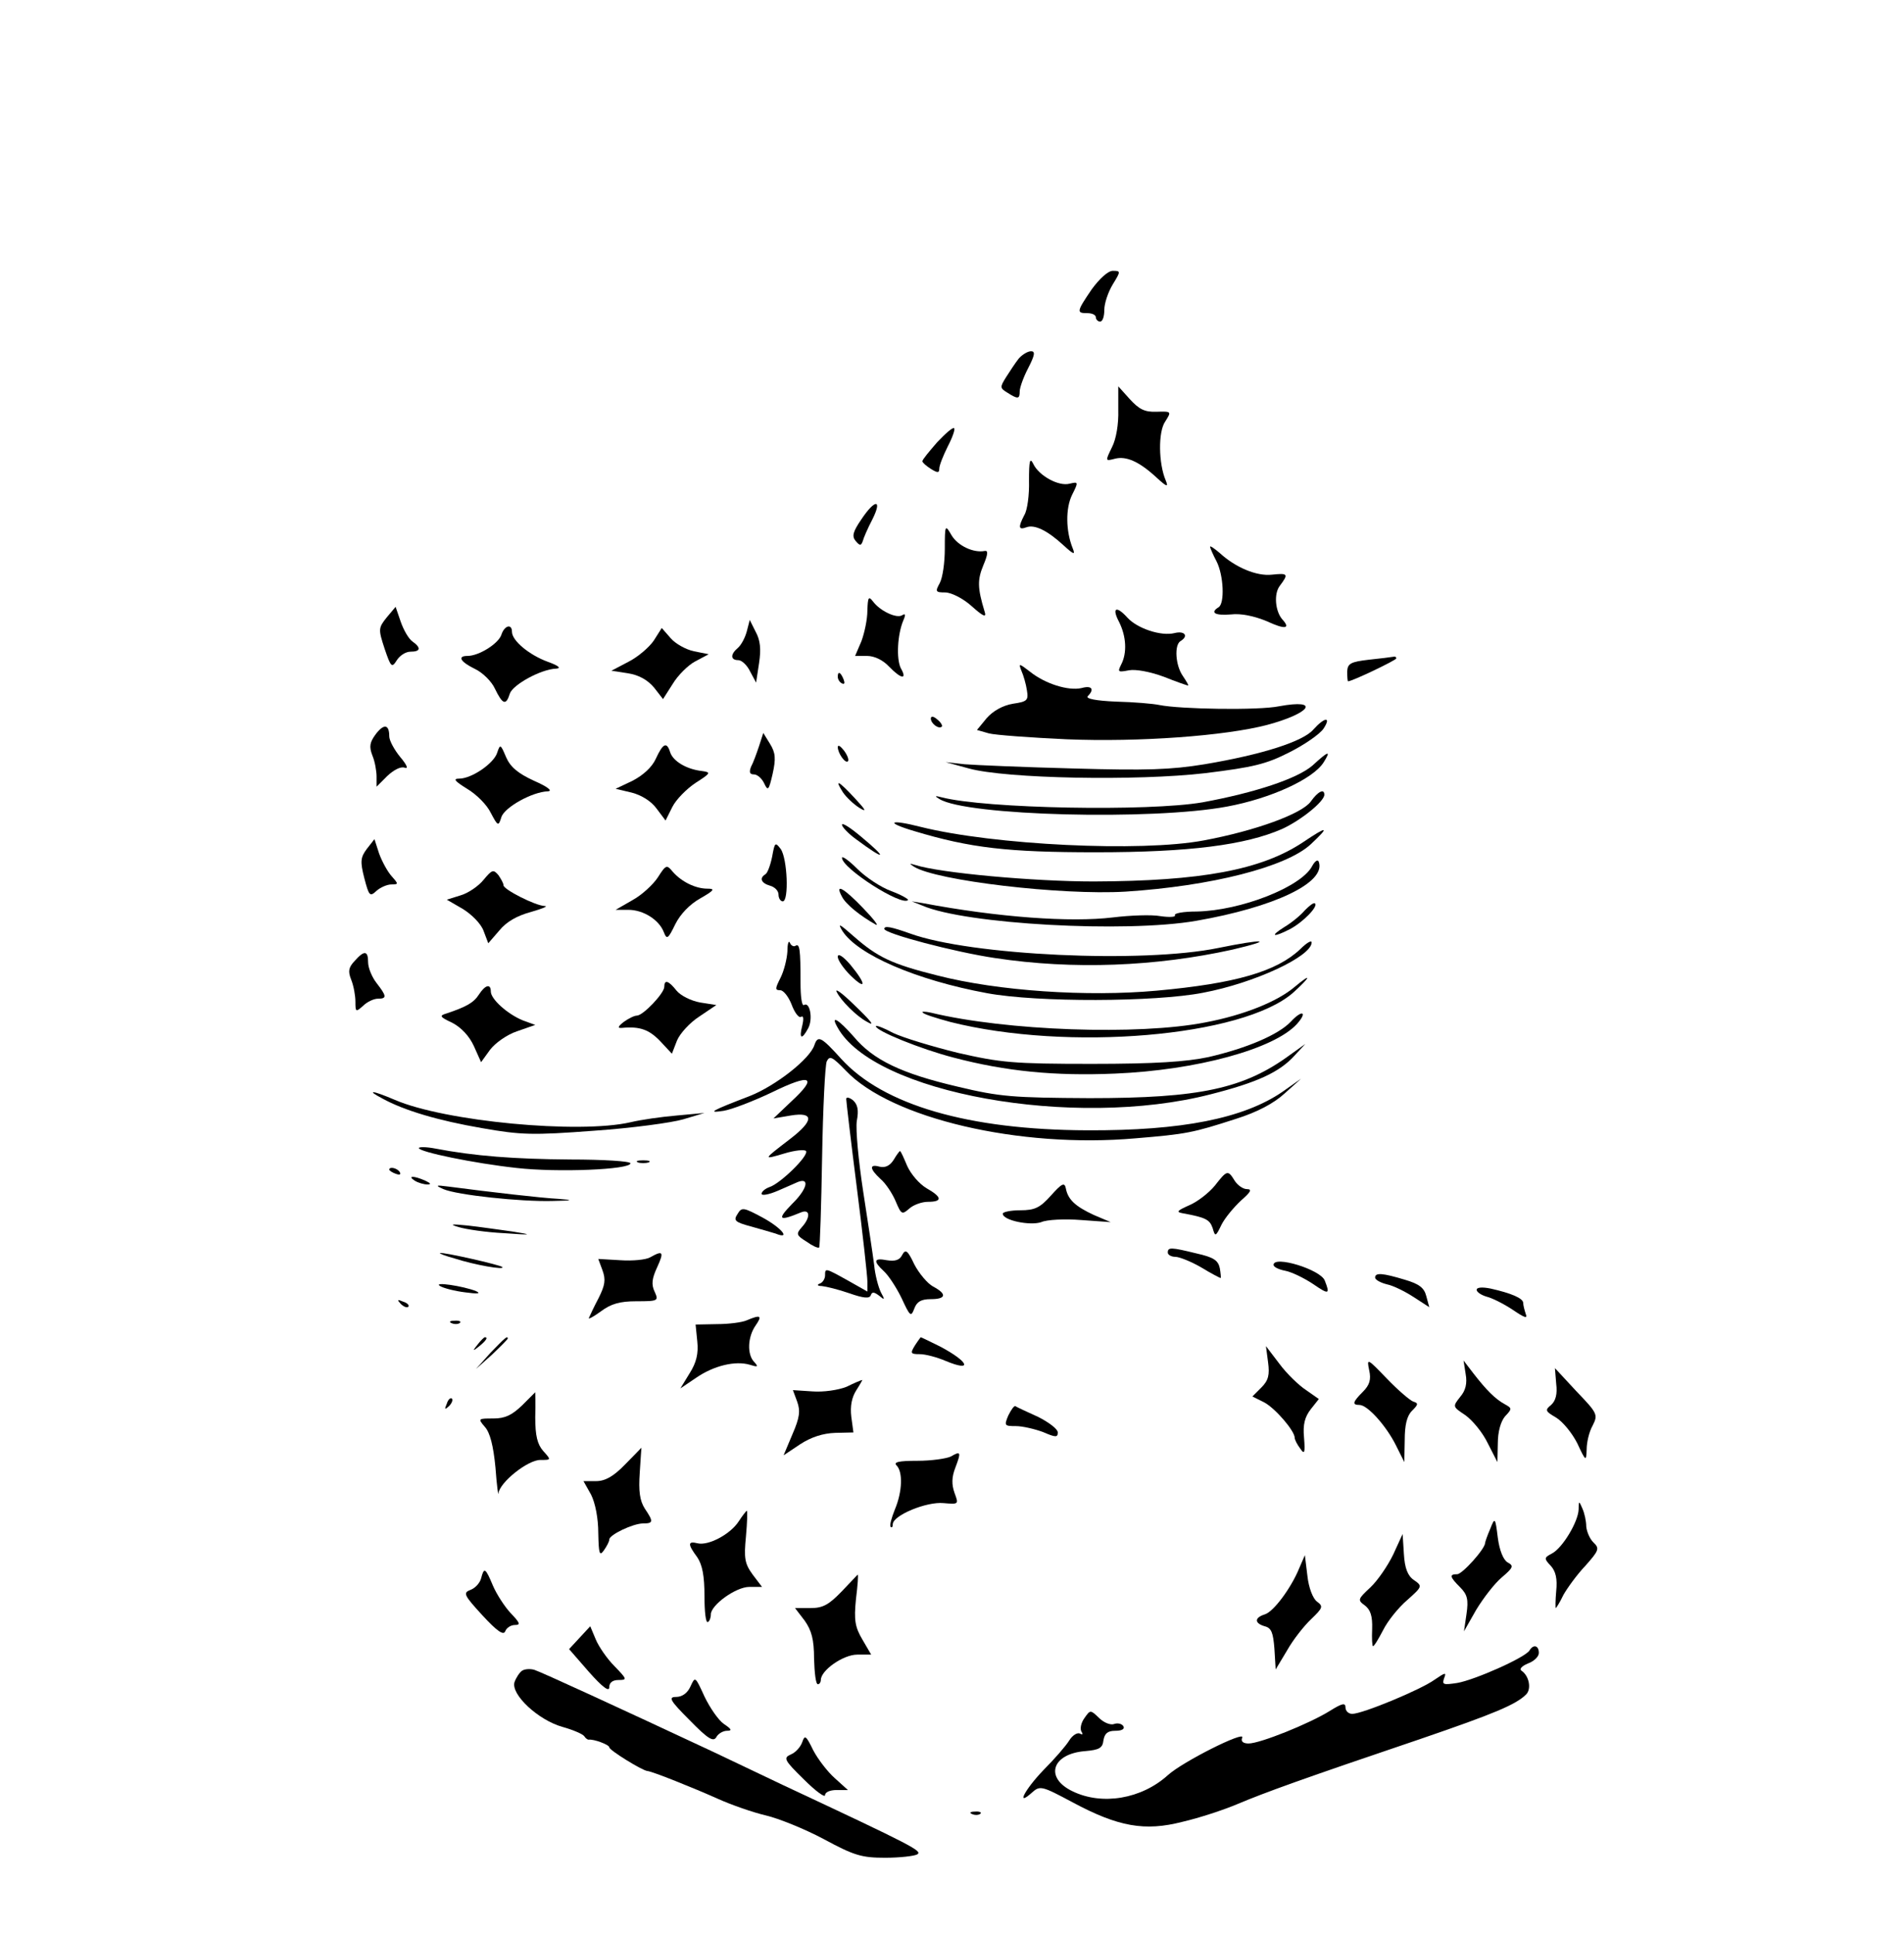 <?xml version="1.0" encoding="UTF-8" standalone="no"?>
<svg xmlns="http://www.w3.org/2000/svg" version="1.0" width="450pt" height="457pt" viewBox="0 0 450 457" preserveAspectRatio="xMidYMid meet">
  <g transform="translate(0,457) scale(0.1,-0.1)" fill="#000000" stroke="none">
    <path d="M2580 3886 c-36 -53 -36 -56 -10 -56 11 0 20 -4 20 -10 0 -5 5 -10 10 -10 6 0 10 12 10 28 0 15 9 42 20 60 19 31 19 32 0 32 -11 0 -31 -18 -50 -44z"></path>
    <path d="M2408 3723 c-8 -10 -21 -30 -30 -44 -15 -24 -15 -26 3 -37 25 -16 29 -15 29 3 0 9 9 34 20 55 16 31 17 40 7 40 -8 0 -21 -8 -29 -17z"></path>
    <path d="M2643 3601 c1 -33 -5 -69 -15 -88 -16 -33 -16 -33 7 -27 27 7 58 -7 99 -45 24 -22 28 -23 21 -6 -17 40 -18 115 -1 139 15 24 15 24 -21 23 -28 -1 -41 6 -63 30 l-27 30 0 -56z"></path>
    <path d="M2215 3525 c-19 -22 -35 -41 -35 -45 0 -3 9 -11 20 -18 16 -10 20 -10 20 1 0 7 9 30 20 52 11 21 18 41 15 43 -3 3 -20 -12 -40 -33z"></path>
    <path d="M2432 3434 c1 -33 -4 -70 -11 -81 -15 -29 -14 -36 5 -29 19 7 49 -7 88 -43 24 -22 28 -23 21 -6 -16 40 -17 94 -1 126 15 30 15 31 -6 26 -26 -7 -73 19 -86 47 -8 16 -10 7 -10 -40z"></path>
    <path d="M2036 3343 c-20 -29 -23 -40 -14 -51 10 -12 13 -12 17 -1 2 8 12 31 23 52 24 48 6 48 -26 0z"></path>
    <path d="M2233 3273 c0 -32 -5 -68 -12 -81 -11 -20 -10 -22 13 -22 14 0 42 -14 62 -32 29 -26 36 -28 31 -13 -17 56 -17 75 -3 109 11 26 12 36 3 34 -26 -5 -63 12 -78 37 -15 26 -16 26 -16 -32z"></path>
    <path d="M2860 3278 c0 -3 7 -19 15 -34 17 -33 20 -100 5 -109 -21 -13 -8 -20 29 -17 24 3 56 -4 85 -16 43 -20 57 -18 37 4 -17 19 -21 61 -6 80 21 28 19 30 -19 26 -36 -4 -86 17 -123 51 -13 11 -23 18 -23 15z"></path>
    <path d="M2050 3127 c0 -21 -7 -53 -14 -72 l-15 -35 28 0 c18 0 38 -10 52 -25 29 -30 44 -32 28 -4 -11 22 -8 80 6 113 6 14 5 17 -3 12 -13 -8 -52 10 -69 33 -10 13 -12 10 -13 -22z"></path>
    <path d="M914 3111 c-20 -25 -20 -28 -5 -74 15 -44 17 -46 29 -27 7 11 21 20 32 20 24 0 26 9 5 24 -9 6 -21 27 -28 47 l-12 35 -21 -25z"></path>
    <path d="M2645 3100 c17 -34 19 -73 5 -100 -9 -18 -8 -19 18 -14 16 3 49 -3 82 -15 30 -12 56 -21 58 -21 2 0 -4 10 -12 22 -18 25 -21 74 -6 83 20 12 10 25 -14 19 -32 -8 -88 11 -111 36 -27 30 -38 24 -20 -10z"></path>
    <path d="M1765 3078 c-4 -15 -13 -32 -21 -39 -18 -15 -18 -29 1 -29 8 0 21 -12 28 -27 l14 -26 7 46 c5 33 3 54 -8 74 l-14 28 -7 -27z"></path>
    <path d="M1185 3070 c-7 -21 -53 -50 -80 -50 -25 0 -17 -14 18 -31 17 -8 39 -29 47 -47 18 -37 26 -40 35 -11 7 21 74 58 110 59 12 1 5 7 -20 16 -44 16 -85 50 -85 71 0 20 -18 15 -25 -7z"></path>
    <path d="M1545 3056 c-11 -16 -38 -39 -60 -50 l-40 -21 39 -6 c26 -4 47 -16 62 -34 l21 -27 23 36 c12 20 36 44 53 53 l32 17 -35 7 c-19 4 -44 18 -55 31 l-21 24 -19 -30z"></path>
    <path d="M3235 3011 c-43 -5 -50 -9 -51 -28 0 -13 1 -23 2 -23 10 0 114 50 114 54 0 4 -3 5 -7 4 -5 -1 -30 -4 -58 -7z"></path>
    <path d="M2414 2985 c5 -11 11 -32 13 -46 4 -24 1 -27 -33 -32 -24 -4 -47 -17 -62 -34 l-23 -28 28 -8 c15 -4 98 -10 184 -14 171 -7 375 8 474 34 104 28 126 62 28 44 -48 -10 -234 -7 -283 3 -14 3 -60 7 -102 8 -48 2 -73 7 -67 13 16 16 10 26 -15 19 -31 -7 -86 10 -122 39 -26 20 -27 20 -20 2z"></path>
    <path d="M1980 2971 c0 -6 4 -13 10 -16 6 -3 7 1 4 9 -7 18 -14 21 -14 7z"></path>
    <path d="M2200 2872 c0 -12 19 -26 26 -19 2 2 -2 10 -11 17 -9 8 -15 8 -15 2z"></path>
    <path d="M3104 2846 c-24 -28 -120 -59 -257 -82 -80 -13 -136 -15 -310 -10 -116 3 -232 8 -257 10 l-45 5 55 -15 c87 -24 396 -30 559 -11 113 14 143 21 198 49 36 18 72 43 81 56 19 29 3 28 -24 -2z"></path>
    <path d="M888 2835 c-14 -19 -16 -29 -8 -50 6 -14 10 -37 10 -50 l0 -24 25 25 c16 15 32 23 41 20 10 -4 6 6 -10 25 -14 17 -26 39 -26 49 0 29 -13 30 -32 5z"></path>
    <path d="M1794 2807 c-6 -18 -14 -40 -19 -49 -5 -13 -3 -18 7 -18 8 0 19 -10 24 -21 9 -19 11 -17 20 22 8 36 7 50 -6 71 l-16 26 -10 -31z"></path>
    <path d="M1175 2791 c-8 -25 -60 -61 -90 -61 -15 0 -10 -6 19 -24 22 -13 47 -38 56 -57 17 -32 18 -32 25 -10 7 23 73 60 110 61 12 1 -1 11 -33 25 -39 18 -56 33 -66 56 -13 31 -14 31 -21 10z"></path>
    <path d="M1550 2777 c-9 -20 -30 -39 -55 -52 l-40 -19 38 -9 c23 -6 46 -20 59 -38 l21 -28 16 32 c9 18 34 43 55 57 36 23 37 25 15 28 -36 4 -68 23 -75 44 -8 26 -17 22 -34 -15z"></path>
    <path d="M1980 2805 c0 -15 18 -40 24 -34 3 3 -1 14 -9 25 -8 10 -14 15 -15 9z"></path>
    <path d="M3102 2761 c-36 -31 -135 -64 -260 -87 -128 -22 -513 -15 -617 12 -15 4 -17 3 -5 -4 63 -40 504 -51 680 -18 103 19 203 65 228 104 19 30 12 28 -26 -7z"></path>
    <path d="M1992 2698 c8 -12 25 -28 39 -37 18 -11 16 -6 -10 22 -39 42 -50 48 -29 15z"></path>
    <path d="M3098 2676 c-21 -29 -130 -69 -253 -92 -148 -28 -497 -11 -669 32 -74 19 -86 11 -15 -10 133 -40 221 -50 429 -50 221 0 353 17 440 55 44 20 100 65 100 81 0 15 -15 8 -32 -16z"></path>
    <path d="M1990 2621 c0 -5 15 -21 33 -34 70 -52 77 -48 12 6 -25 21 -45 34 -45 28z"></path>
    <path d="M3080 2580 c-99 -66 -241 -92 -495 -93 -141 0 -363 20 -422 39 -14 4 -15 4 -3 -4 52 -33 348 -68 500 -59 202 13 380 58 438 112 46 43 40 44 -18 5z"></path>
    <path d="M867 2564 c-15 -20 -16 -30 -6 -69 11 -42 13 -45 29 -30 9 8 25 15 35 15 17 0 17 1 1 19 -10 11 -23 35 -30 54 l-11 34 -18 -23z"></path>
    <path d="M1825 2546 c-4 -20 -11 -39 -16 -42 -15 -9 -10 -21 11 -27 11 -3 20 -12 20 -21 0 -9 5 -16 10 -16 15 0 11 102 -5 124 -13 17 -14 15 -20 -18z"></path>
    <path d="M1990 2543 c0 -25 141 -115 156 -100 2 2 -15 12 -39 21 -25 9 -61 33 -81 53 -20 20 -36 31 -36 26z"></path>
    <path d="M3101 2523 c-26 -49 -168 -105 -273 -107 -31 0 -54 -4 -51 -9 2 -4 -13 -5 -34 -2 -21 4 -72 2 -113 -3 -99 -12 -270 0 -450 34 l-25 4 25 -10 c101 -44 480 -65 647 -36 184 32 307 90 290 139 -2 7 -9 3 -16 -10z"></path>
    <path d="M1555 2497 c-11 -17 -38 -42 -60 -54 l-40 -23 30 0 c36 0 73 -24 84 -53 7 -18 10 -16 27 19 12 24 34 47 59 61 33 19 36 23 17 23 -29 0 -62 17 -82 40 -14 17 -16 17 -35 -13z"></path>
    <path d="M1143 2491 c-12 -15 -37 -32 -55 -37 l-32 -10 38 -22 c21 -13 43 -35 49 -52 l11 -29 26 30 c17 21 42 35 75 44 28 8 42 14 32 14 -22 1 -97 39 -97 49 0 5 -6 15 -12 24 -12 14 -15 13 -35 -11z"></path>
    <path d="M1990 2451 c9 -18 44 -46 80 -66 8 -4 -5 13 -30 39 -46 48 -68 60 -50 27z"></path>
    <path d="M3084 2419 c-10 -12 -32 -30 -49 -40 -35 -22 -26 -25 13 -5 31 16 68 54 60 61 -3 3 -13 -5 -24 -16z"></path>
    <path d="M1991 2370 c36 -56 174 -116 342 -147 119 -22 397 -21 510 1 122 23 257 86 257 119 0 6 -12 -1 -27 -16 -56 -53 -153 -81 -339 -98 -164 -15 -375 -1 -519 36 -108 27 -141 43 -198 93 -33 29 -38 32 -26 12z"></path>
    <path d="M2090 2375 c0 -11 167 -55 262 -69 185 -28 380 -20 561 20 102 24 75 26 -33 4 -179 -37 -586 -18 -729 34 -45 16 -61 19 -61 11z"></path>
    <path d="M1861 2322 c-1 -18 -8 -46 -16 -62 -13 -26 -14 -30 -1 -30 8 0 20 -16 27 -34 7 -19 17 -32 22 -29 6 4 7 -4 3 -21 -8 -31 -1 -34 14 -6 12 22 4 64 -10 55 -5 -3 -8 21 -8 52 0 81 -2 94 -12 88 -4 -3 -11 1 -13 7 -3 7 -6 -2 -6 -20z"></path>
    <path d="M838 2299 c-14 -15 -16 -24 -8 -44 6 -15 10 -38 10 -52 0 -25 1 -25 18 -10 10 10 26 17 35 17 22 0 21 6 -3 37 -11 14 -20 36 -20 49 0 28 -9 29 -32 3z"></path>
    <path d="M1980 2309 c0 -8 14 -28 30 -44 38 -37 38 -21 0 25 -18 21 -30 28 -30 19z"></path>
    <path d="M3060 2238 c-41 -35 -121 -67 -211 -84 -158 -31 -471 -20 -649 23 -14 3 -23 3 -19 0 3 -4 32 -13 65 -22 278 -70 691 -35 810 69 42 38 46 49 4 14z"></path>
    <path d="M1570 2238 c0 -15 -50 -68 -65 -68 -6 0 -20 -7 -31 -15 -14 -11 -15 -15 -4 -14 42 4 64 -4 90 -31 l28 -30 12 31 c7 17 31 43 53 57 l40 27 -38 6 c-22 4 -46 16 -56 28 -19 24 -29 27 -29 9z"></path>
    <path d="M1132 2220 c-12 -19 -29 -29 -77 -45 -17 -5 -16 -8 14 -22 21 -11 40 -31 51 -55 l17 -38 21 29 c12 16 40 36 64 44 l43 15 -30 11 c-36 15 -75 50 -75 68 0 19 -13 16 -28 -7z"></path>
    <path d="M1978 2225 c10 -20 46 -56 70 -69 22 -13 13 -1 -34 44 -26 25 -42 36 -36 25z"></path>
    <path d="M3051 2156 c-29 -31 -104 -63 -195 -84 -52 -11 -125 -16 -276 -16 -186 0 -215 3 -316 26 -61 15 -130 36 -153 47 -22 12 -41 19 -41 16 0 -11 106 -54 183 -74 125 -33 241 -44 382 -38 193 8 376 58 430 117 26 29 13 35 -14 6z"></path>
    <path d="M1979 2143 c84 -156 559 -242 882 -159 110 28 163 52 199 92 l25 27 -35 -25 c-110 -81 -214 -103 -475 -103 -180 1 -211 3 -311 27 -133 31 -200 63 -246 118 -36 41 -56 53 -39 23z"></path>
    <path d="M1925 2101 c-10 -33 -92 -97 -153 -121 -91 -35 -102 -41 -62 -35 19 3 71 23 115 44 92 45 109 37 45 -22 l-42 -40 41 7 c55 9 55 -12 -1 -55 -65 -50 -66 -50 -15 -35 26 8 49 10 52 6 7 -11 -61 -77 -86 -85 -11 -4 -19 -11 -19 -16 0 -5 17 -2 38 7 20 9 42 18 48 21 29 11 21 -18 -14 -52 -36 -37 -32 -42 21 -20 22 9 23 -12 2 -35 -14 -16 -13 -19 11 -34 14 -10 27 -16 30 -14 2 2 5 98 7 214 2 115 7 217 11 226 7 14 13 11 45 -22 107 -113 411 -184 684 -160 121 10 136 13 238 46 51 16 90 37 115 60 l39 35 -44 -31 c-92 -63 -238 -92 -461 -91 -282 1 -483 60 -582 169 -47 52 -55 56 -63 33z"></path>
    <path d="M904 1974 c51 -28 131 -52 236 -70 91 -16 119 -17 264 -6 88 6 184 19 211 27 l50 15 -65 -6 c-36 -3 -85 -10 -110 -16 -122 -28 -439 2 -557 53 -54 23 -69 24 -29 3z"></path>
    <path d="M2000 1973 c0 -5 11 -99 25 -209 14 -109 25 -210 25 -222 l0 -24 -46 26 c-54 30 -54 30 -54 12 0 -8 -6 -17 -12 -19 -8 -3 -6 -6 4 -6 10 -1 39 -8 65 -17 34 -12 48 -13 51 -5 3 9 8 8 20 -1 13 -11 14 -10 4 8 -6 12 -14 42 -16 65 -3 24 -15 103 -26 174 -11 72 -18 146 -15 166 5 26 2 39 -9 49 -9 7 -16 8 -16 3z"></path>
    <path d="M990 1857 c0 -9 130 -36 231 -47 97 -11 269 -4 269 11 0 5 -64 9 -142 9 -132 1 -226 8 -320 26 -21 4 -38 4 -38 1z"></path>
    <path d="M2112 1829 c-9 -14 -20 -19 -33 -16 -25 7 -24 -5 2 -29 12 -10 28 -34 36 -53 13 -31 15 -32 32 -17 10 9 30 16 44 16 35 0 34 11 -3 32 -17 10 -37 33 -46 53 -8 19 -15 35 -17 35 -1 0 -8 -9 -15 -21z"></path>
    <path d="M1508 1823 c6 -2 18 -2 25 0 6 3 1 5 -13 5 -14 0 -19 -2 -12 -5z"></path>
    <path d="M920 1806 c0 -2 7 -7 16 -10 8 -3 12 -2 9 4 -6 10 -25 14 -25 6z"></path>
    <path d="M2871 1768 c-14 -17 -41 -38 -60 -46 -29 -13 -32 -16 -16 -19 55 -10 64 -15 71 -35 6 -21 7 -21 21 8 8 16 29 41 46 57 23 20 27 27 14 27 -9 0 -22 9 -29 20 -16 26 -18 25 -47 -12z"></path>
    <path d="M980 1780 c8 -5 22 -9 30 -9 10 0 8 3 -5 9 -27 12 -43 12 -25 0z"></path>
    <path d="M2484 1745 c-26 -29 -38 -35 -73 -35 -22 0 -41 -4 -41 -8 0 -16 65 -29 91 -20 13 6 56 8 94 5 l70 -5 -40 17 c-43 20 -61 36 -66 63 -3 15 -10 11 -35 -17z"></path>
    <path d="M1048 1760 c32 -14 183 -30 257 -28 50 1 52 2 15 5 -40 2 -161 16 -260 29 -31 4 -32 3 -12 -6z"></path>
    <path d="M1743 1701 c-10 -15 -6 -19 31 -29 22 -6 49 -14 59 -17 37 -15 15 13 -31 38 -45 24 -49 25 -59 8z"></path>
    <path d="M1085 1670 c17 -5 64 -12 105 -14 69 -5 71 -4 20 4 -30 4 -77 11 -105 14 -40 4 -44 3 -20 -4z"></path>
    <path d="M2132 1604 c-6 -12 -17 -15 -36 -12 -31 6 -33 -2 -7 -26 11 -10 30 -39 42 -64 20 -43 22 -45 30 -24 6 16 16 22 39 22 36 0 39 12 5 30 -13 7 -33 31 -44 52 -16 34 -21 37 -29 22z"></path>
    <path d="M2760 1610 c0 -5 8 -10 18 -10 9 0 37 -11 61 -25 23 -14 44 -25 46 -25 1 0 0 11 -2 23 -4 19 -15 26 -55 35 -61 15 -68 15 -68 2z"></path>
    <path d="M1075 1596 c46 -15 120 -28 112 -20 -5 5 -137 35 -147 33 -3 -1 13 -7 35 -13z"></path>
    <path d="M1537 1599 c-10 -6 -42 -9 -71 -7 l-52 3 10 -27 c8 -22 6 -35 -9 -65 -11 -21 -21 -42 -23 -47 -3 -5 10 2 28 15 24 18 45 24 84 24 52 0 53 1 43 23 -8 17 -6 31 6 57 17 37 14 41 -16 24z"></path>
    <path d="M3010 1581 c0 -5 12 -11 28 -14 15 -3 44 -17 65 -31 38 -26 41 -25 28 8 -10 26 -121 60 -121 37z"></path>
    <path d="M3250 1551 c0 -5 12 -12 28 -16 15 -3 43 -17 63 -30 l37 -24 -7 26 c-5 20 -17 29 -51 39 -53 16 -70 17 -70 5z"></path>
    <path d="M1040 1531 c8 -5 35 -12 60 -15 29 -4 38 -3 25 3 -30 12 -103 23 -85 12z"></path>
    <path d="M3490 1522 c0 -5 10 -12 23 -16 13 -3 41 -17 62 -31 28 -19 36 -22 31 -10 -3 9 -6 21 -6 26 0 11 -28 23 -77 34 -20 4 -33 3 -33 -3z"></path>
    <path d="M947 1489 c7 -7 15 -10 18 -7 3 3 -2 9 -12 12 -14 6 -15 5 -6 -5z"></path>
    <path d="M1765 1450 c-11 -5 -43 -9 -70 -9 l-51 -1 4 -40 c3 -28 -2 -50 -18 -75 l-22 -36 37 25 c42 29 93 41 127 31 19 -6 21 -5 11 6 -18 18 -16 60 3 87 16 23 12 26 -21 12z"></path>
    <path d="M1068 1443 c7 -3 16 -2 19 1 4 3 -2 6 -13 5 -11 0 -14 -3 -6 -6z"></path>
    <path d="M1129 1393 c-13 -16 -12 -17 4 -4 16 13 21 21 13 21 -2 0 -10 -8 -17 -17z"></path>
    <path d="M1159 1373 l-34 -38 38 34 c20 19 37 36 37 38 0 8 -8 0 -41 -34z"></path>
    <path d="M2162 1390 c-11 -18 -10 -20 12 -20 13 0 40 -7 61 -16 65 -27 55 -2 -13 34 -24 12 -45 22 -46 22 0 0 -7 -9 -14 -20z"></path>
    <path d="M2997 1351 c4 -30 1 -43 -16 -60 l-21 -21 28 -14 c26 -14 72 -67 72 -84 0 -4 6 -16 13 -25 10 -15 12 -11 9 26 -3 31 2 49 16 67 l19 24 -30 21 c-17 11 -46 39 -63 62 l-32 42 5 -38z"></path>
    <path d="M3236 1332 c5 -22 1 -35 -15 -51 -24 -24 -26 -31 -8 -31 19 0 63 -49 86 -95 l20 -40 1 52 c0 35 5 57 17 69 15 15 16 18 3 22 -8 3 -36 27 -62 54 -47 49 -48 49 -42 20z"></path>
    <path d="M3464 1323 c4 -22 0 -39 -13 -54 -18 -23 -18 -23 12 -43 17 -12 41 -41 53 -66 l23 -45 1 44 c0 28 7 52 17 64 17 18 17 19 -1 29 -22 12 -43 33 -74 73 l-23 30 5 -32z"></path>
    <path d="M3678 1300 c3 -24 -1 -40 -12 -50 -15 -12 -14 -15 12 -30 16 -10 38 -37 50 -61 20 -43 21 -43 22 -14 0 17 6 42 14 56 13 26 12 29 -38 81 l-51 55 3 -37z"></path>
    <path d="M2001 1293 c-20 -8 -55 -13 -81 -11 l-46 3 10 -27 c8 -22 6 -38 -11 -77 l-21 -50 39 26 c26 17 54 26 83 27 l43 1 -5 37 c-3 25 1 46 12 63 9 14 15 25 14 24 -2 0 -19 -7 -37 -16z"></path>
    <path d="M1234 1249 c-24 -23 -40 -31 -68 -31 -36 0 -37 0 -20 -20 12 -13 20 -44 25 -96 3 -42 7 -70 7 -61 3 26 69 79 99 79 26 0 26 0 7 21 -14 16 -19 36 -19 80 1 32 0 59 0 59 0 0 -14 -14 -31 -31z"></path>
    <path d="M1056 1253 c-6 -14 -5 -15 5 -6 7 7 10 15 7 18 -3 3 -9 -2 -12 -12z"></path>
    <path d="M2383 1225 c-10 -24 -9 -25 18 -25 16 0 45 -7 64 -14 30 -13 35 -13 35 -1 0 8 -21 24 -47 37 -27 12 -50 23 -53 25 -3 2 -10 -8 -17 -22z"></path>
    <path d="M1477 1109 c-27 -28 -47 -39 -68 -39 l-30 0 18 -32 c10 -20 17 -56 17 -91 1 -49 3 -55 13 -41 7 10 13 21 13 26 0 11 56 38 80 38 24 0 25 4 4 35 -12 19 -15 41 -12 85 2 33 4 59 4 59 -1 -1 -18 -19 -39 -40z"></path>
    <path d="M2247 1128 c-11 -5 -46 -10 -79 -10 -44 0 -57 -3 -49 -11 15 -15 14 -61 -4 -104 -8 -20 -13 -38 -10 -41 3 -3 5 0 5 6 0 21 80 54 120 50 36 -3 36 -3 26 24 -7 20 -7 37 2 60 14 37 13 40 -11 26z"></path>
    <path d="M3731 1003 c-1 -29 -38 -91 -63 -104 -19 -10 -19 -12 -3 -29 12 -13 16 -31 13 -60 -2 -22 -2 -40 -1 -40 1 0 10 14 18 31 9 16 32 48 52 69 32 36 34 41 19 55 -9 9 -16 26 -17 38 0 12 -4 31 -9 42 -8 19 -9 19 -9 -2z"></path>
    <path d="M1746 975 c-20 -31 -72 -58 -97 -52 -24 6 -24 -2 -1 -33 12 -18 17 -44 17 -92 0 -36 3 -64 8 -61 4 2 7 10 7 18 0 22 59 65 91 65 l30 0 -22 29 c-19 26 -21 39 -16 90 3 34 4 61 2 61 -1 0 -10 -11 -19 -25z"></path>
    <path d="M3522 957 c-7 -16 -12 -31 -12 -33 0 -14 -54 -74 -66 -74 -19 0 -18 -6 7 -31 17 -17 20 -29 15 -63 l-6 -41 29 51 c17 28 44 63 61 77 27 23 28 27 13 35 -10 6 -19 28 -23 58 -6 49 -7 49 -18 21z"></path>
    <path d="M3293 897 c-13 -27 -37 -62 -54 -78 -30 -28 -31 -30 -13 -43 13 -10 18 -25 17 -55 -1 -23 0 -41 2 -41 3 0 13 17 24 38 11 22 36 53 57 71 36 32 36 33 16 47 -15 10 -22 28 -24 62 l-3 47 -22 -48z"></path>
    <path d="M3071 865 c-19 -47 -61 -104 -82 -110 -25 -8 -24 -21 0 -28 16 -4 20 -15 23 -53 l3 -49 27 45 c14 25 40 58 57 74 27 26 29 30 14 41 -10 7 -20 33 -23 61 l-6 49 -13 -30z"></path>
    <path d="M1137 840 c-3 -11 -14 -23 -25 -27 -18 -7 -16 -12 28 -60 35 -38 50 -48 54 -38 3 8 13 15 23 15 14 0 12 5 -10 28 -14 15 -33 44 -42 65 -18 43 -21 44 -28 17z"></path>
    <path d="M1989 809 c-30 -31 -44 -39 -73 -39 l-37 0 23 -30 c16 -23 22 -44 22 -90 1 -33 4 -60 9 -60 4 0 7 5 7 10 0 23 53 60 86 60 l33 0 -21 36 c-17 29 -20 45 -15 95 4 32 6 58 4 58 -1 -1 -18 -19 -38 -40z"></path>
    <path d="M1370 700 l-25 -27 47 -54 c32 -36 48 -48 48 -36 0 11 8 17 22 17 21 0 20 2 -10 33 -17 17 -37 46 -44 63 l-13 31 -25 -27z"></path>
    <path d="M3615 670 c-10 -17 -130 -70 -171 -77 -33 -5 -36 -4 -31 11 6 15 3 14 -22 -3 -33 -24 -171 -81 -195 -81 -9 0 -16 7 -16 15 0 12 -8 10 -37 -8 -48 -30 -165 -77 -192 -77 -13 0 -19 5 -15 14 7 17 -141 -57 -176 -89 -62 -56 -155 -72 -225 -38 -67 32 -49 89 30 95 33 3 41 7 43 26 3 16 10 22 28 22 15 0 23 4 19 11 -4 6 -14 8 -22 5 -8 -3 -24 3 -35 14 -21 20 -21 20 -35 0 -8 -11 -11 -25 -7 -32 4 -6 3 -8 -3 -5 -6 4 -18 -3 -26 -16 -8 -13 -35 -44 -61 -70 -44 -46 -66 -88 -27 -53 19 17 23 16 96 -23 108 -58 171 -69 260 -46 39 9 97 28 130 42 64 27 155 60 433 154 175 60 225 81 249 105 13 13 7 44 -11 56 -6 4 1 11 15 17 14 5 26 16 26 25 0 18 -13 21 -22 6z"></path>
    <path d="M1234 622 c-6 -4 -14 -16 -18 -27 -9 -29 56 -90 114 -106 25 -7 48 -17 51 -22 3 -5 8 -8 10 -8 12 2 49 -12 49 -18 0 -7 78 -55 90 -56 12 -1 109 -40 165 -65 33 -15 85 -33 115 -40 30 -7 92 -32 137 -56 72 -39 90 -44 145 -44 35 0 69 4 76 8 12 8 -6 18 -318 164 -58 28 -133 63 -166 79 -216 101 -405 188 -421 193 -10 3 -23 2 -29 -2z"></path>
    <path d="M1632 585 c-7 -16 -20 -25 -34 -25 -19 0 -15 -8 32 -55 43 -44 56 -52 63 -40 4 8 16 15 25 15 13 0 11 4 -7 16 -13 9 -33 38 -46 65 -22 48 -22 48 -33 24z"></path>
    <path d="M1896 453 c-4 -11 -15 -24 -27 -29 -18 -8 -16 -13 31 -59 27 -27 50 -44 50 -37 0 7 12 12 27 12 l27 0 -31 28 c-17 15 -40 45 -51 66 -17 35 -20 37 -26 19z"></path>
    <path d="M2298 283 c7 -3 16 -2 19 1 4 3 -2 6 -13 5 -11 0 -14 -3 -6 -6z"></path>
  </g>
</svg>
